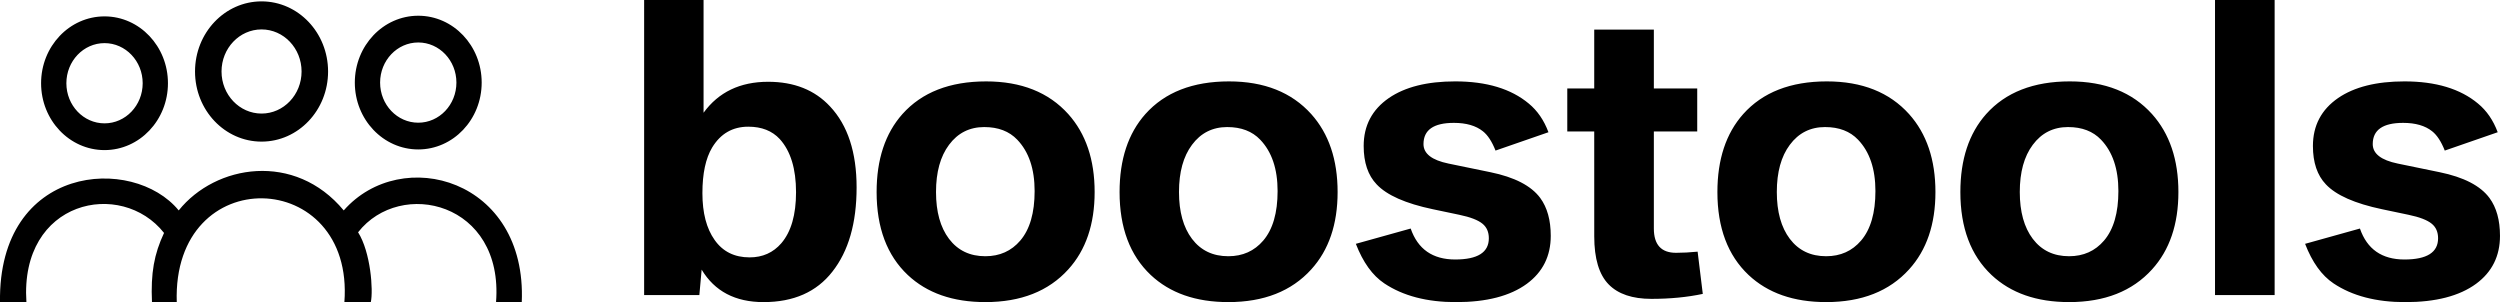<svg xmlns="http://www.w3.org/2000/svg" viewBox="0 0 3832.93 463.34"><g id="f425613d-e730-48f9-ad0b-63a780e1390b" data-name="Слой 2"><g id="0efb1b2e-63f2-4123-841c-615c8a33fdf7" data-name="Layer 1"><path d="m1075.75 413.38-3.52 39h-84.66V0h91.11v172.85q34.57-47.46 99-47.46 59.77 0 94.92 37.79 40.72 43.36 40.72 124.22 0 82-37.21 129.2-36.33 46.58-105.47 46.58-65 0-94.89-49.8zm71.48-219.14q-36 0-55.37 31.93-14.94 24.9-14.94 70 0 45.41 18.75 71.78 18.75 26.66 53.61 26.66 29.88 0 48.63-21.68 22.56-26.37 22.56-78.22 0-53.9-24.9-81.45-17.57-19.02-48.33-19.02zm364.61-69.44q80.86 0 126 50.1 40.43 45.12 40.43 119.53 0 74.12-40.43 118.65-45.41 50.1-127.15 50.1-74.71 0-118.95-41.6Q1344 376.47 1344 294.43q0-75 39.55-119.53 44.8-50.1 128.29-50.1zm-2.64 70q-34 0-54.2 27.25-19.93 26.66-19.92 72.36 0 45.41 19.92 71.78 20.21 26.66 55.66 26.66 33.1 0 53.61-24 22-25.78 22-75.88 0-51-26.66-78.81-18.47-19.34-50.4-19.34zm375.16-70q80.86 0 126 50.1 40.43 45.12 40.43 119.53 0 74.12-40.43 118.65-45.41 50.1-127.15 50.1-74.71 0-118.95-41.6-47.76-45.11-47.75-127.15 0-75 39.55-119.53 44.8-50.1 128.3-50.1zm-2.64 70q-34 0-54.2 27.25-19.93 26.66-19.92 72.36 0 45.41 19.92 71.78 20.21 26.66 55.66 26.66 33.1 0 53.61-24 22-25.78 22-75.88 0-51-26.66-78.81-18.47-19.34-50.41-19.34zm197.03 179.03 84.08-23.44q16.4 47.46 68.26 47.46 51.56 0 51.56-32.52 0-14.35-9.67-22.27-10.26-8.49-35.74-13.77l-40.43-8.5q-62.7-13.18-86.13-38.09-19.93-20.8-19.92-58.89 0-46.87 38.67-73.54 37.2-25.49 101.66-25.49 72.07 0 112.79 34 19.92 16.41 30.18 43.95l-81.15 28.13q-8.21-20.8-19.34-29.59-16.12-12.89-44.53-12.89-46.58 0-46.58 32.52 0 22 38.38 29.88L2285 264q55.66 11.43 76.46 39.55 16.11 22 16.11 58 0 46.58-36.62 73.54-38.38 28.13-108.69 28.13-66.8 0-109.86-28.71-27.24-18.2-43.65-60.68zm365.48-172.27h-41.31v-65.92h41.31V45.41h91.41v90.23h66.5v65.92h-66.5v148.83q0 37.21 34 37.21 15.23 0 33.11-1.76l7.91 64.75q-35.75 7.61-78.81 7.62-43.66 0-65.33-22-22.27-22.56-22.27-73.83zm356.7-76.76q80.86 0 126 50.1 40.43 45.12 40.43 119.53 0 74.12-40.43 118.65-45.41 50.1-127.15 50.1-74.71 0-118.95-41.6-47.76-45.11-47.75-127.15 0-75 39.55-119.53 44.8-50.1 128.3-50.1zm-2.64 70q-34 0-54.2 27.25-19.93 26.66-19.92 72.36 0 45.41 19.92 71.78 20.21 26.66 55.66 26.66 33.1 0 53.61-24 22-25.78 22-75.88 0-51-26.66-78.81-18.47-19.34-50.41-19.34zm375.15-70q80.86 0 126 50.1 40.43 45.12 40.43 119.53 0 74.12-40.43 118.65-45.41 50.1-127.15 50.1-74.71 0-118.95-41.6-47.76-45.11-47.75-127.15 0-75 39.55-119.53 44.81-50.1 128.3-50.1zm-2.64 70q-34 0-54.2 27.25-19.93 26.66-19.92 72.36 0 45.41 19.92 71.78 20.21 26.66 55.66 26.66 33.1 0 53.61-24 22-25.78 22-75.88 0-51-26.66-78.81-18.47-19.34-50.4-19.34zM3396 452.34V0h91.41v452.34zm138.1-78.51 84.08-23.44q16.4 47.46 68.26 47.46 51.56 0 51.56-32.52 0-14.35-9.67-22.27-10.26-8.49-35.74-13.77l-40.43-8.5q-62.7-13.18-86.13-38.09-19.93-20.8-19.92-58.89 0-46.87 38.67-73.54 37.2-25.49 101.66-25.49 72.07 0 112.79 34 19.92 16.41 30.18 43.95l-81.15 28.13q-8.21-20.8-19.34-29.59-16.12-12.89-44.53-12.89-46.58 0-46.58 32.52 0 22 38.38 29.88l64.16 13.22q55.66 11.43 76.46 39.55 16.11 22 16.11 58 0 46.58-36.62 73.54-38.38 28.13-108.69 28.13-66.8 0-109.86-28.71-27.24-18.2-43.65-60.68zM0 463.34c-3-211.72 204-226.22 274-140.72 56.5-70.5 178-90.4 253 0 88.75-101 281.27-48.23 272.94 140.72h-39.43c12-153.22-146.25-190.47-211.5-107.22 19.25 30.5 23.5 88.75 19.5 107.22H528c15.75-207.47-264.25-217.22-257 0h-38c-2-44.72 3.25-73.72 18.5-106.22-65.5-83-221.5-50.75-211 106.22zM160.26 25.12C106.55 25.12 63 71 63 127.62s43.54 102.5 97.25 102.5 97.25-45.89 97.25-102.5-43.5-102.5-97.24-102.5zm0 164c-32.31 0-58.5-27.53-58.5-61.5s26.19-61.5 58.5-61.5 58.5 27.53 58.5 61.5-26.19 61.5-58.5 61.5zm481-165C587.55 24.12 544 70 544 126.62s43.54 102.5 97.25 102.5 97.25-45.89 97.25-102.5-43.5-102.5-97.24-102.5zm0 164c-32.31 0-58.5-27.53-58.5-61.5s26.19-61.5 58.5-61.5 58.5 27.53 58.5 61.5-26.19 61.5-58.5 61.5zM401 2.11c-56.33 0-102 48.13-102 107.51s45.67 107.51 102 107.51S503 169 503 109.62 457.35 2.11 401 2.11zm0 172c-33.89 0-61.36-28.88-61.36-64.5s27.47-64.5 61.36-64.5 61.36 28.88 61.36 64.5-27.46 64.51-61.36 64.51z"/></g></g></svg>